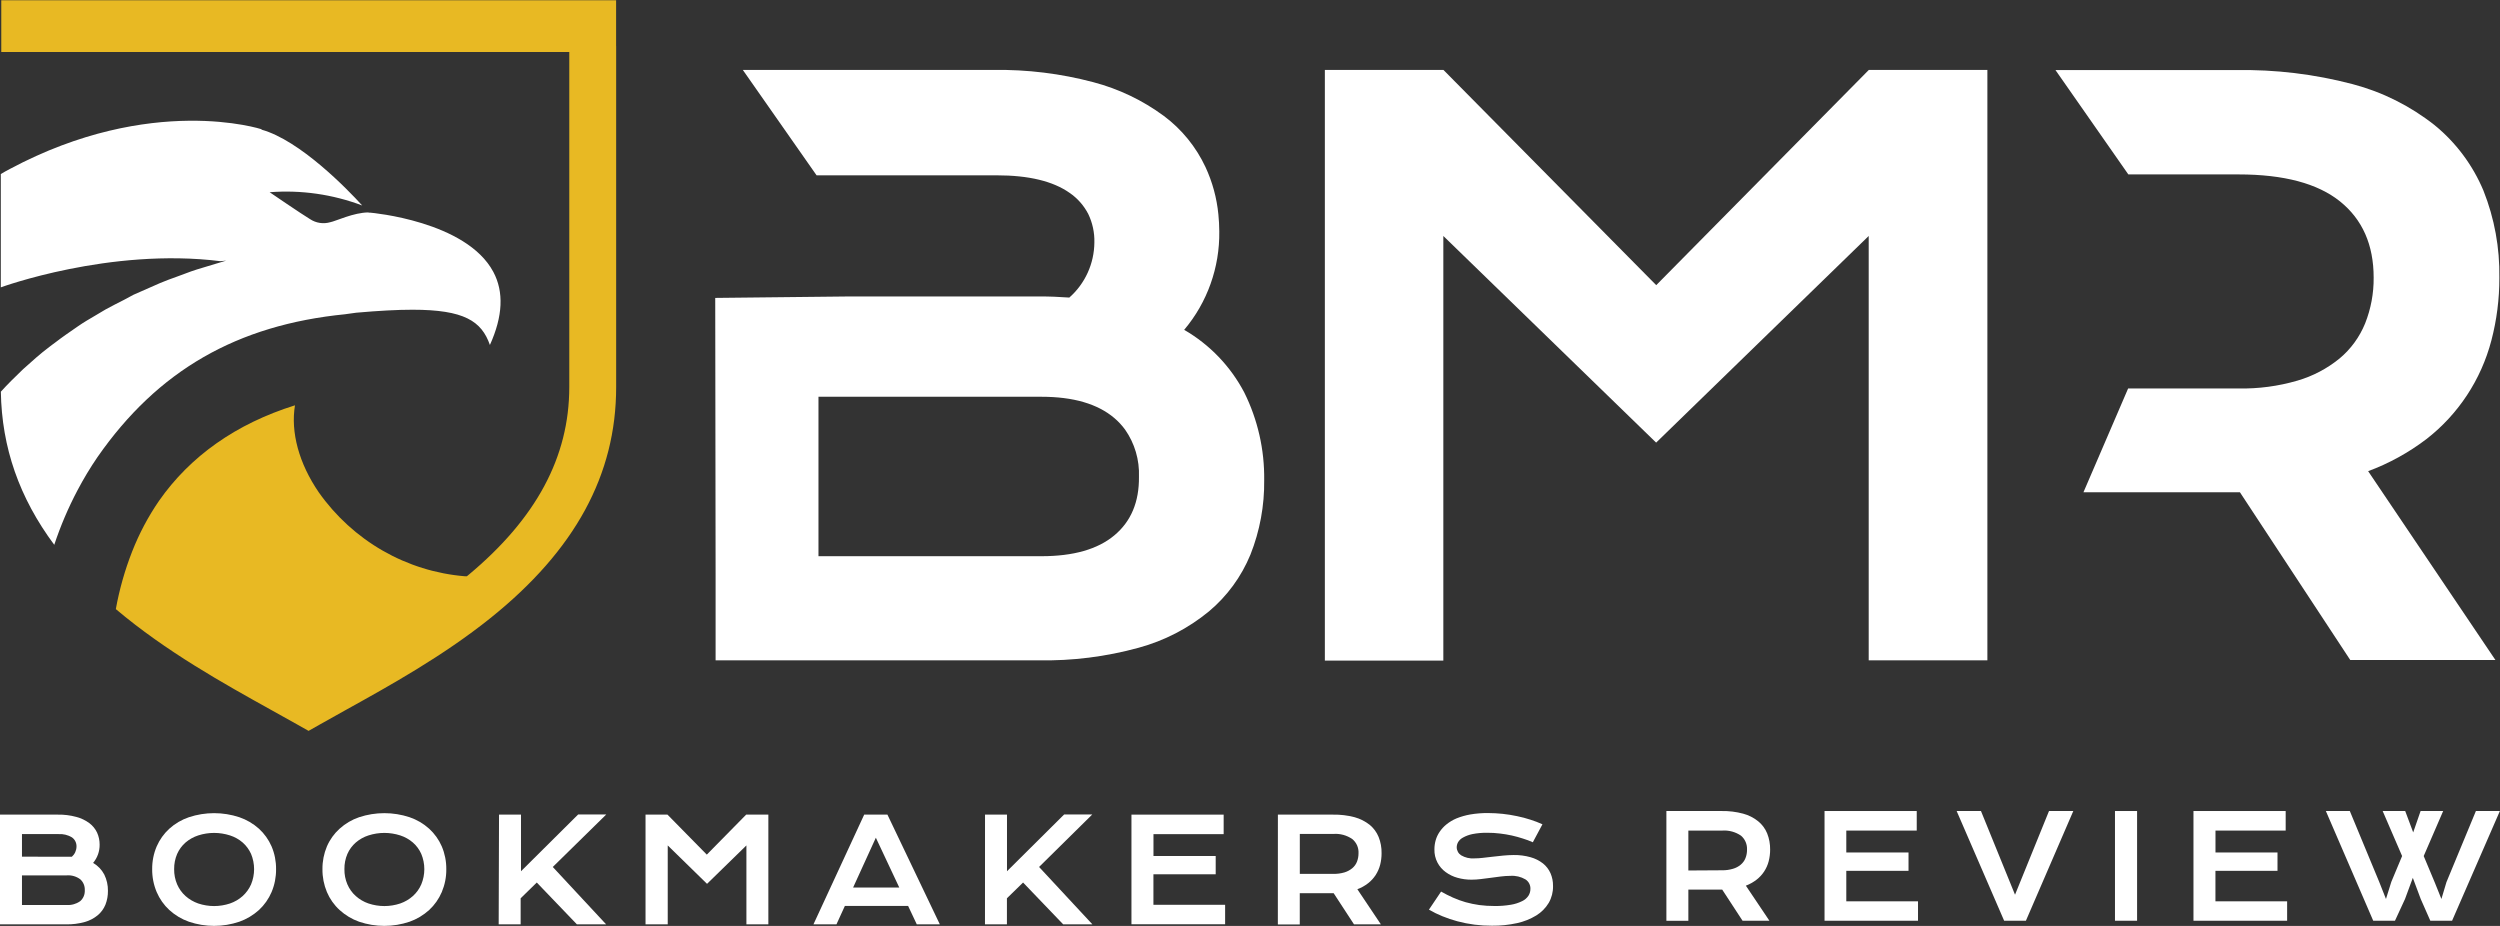 <svg width="108" height="40" viewBox="0 0 108 40" fill="none" xmlns="http://www.w3.org/2000/svg">
<rect x="0" y="0" width="108" height="40" fill="#333333" stroke="none"/>
<g clip-path="url(#clip0_17534_340737)">
<path d="M57.234 3.021H62.357L71.549 12.319L80.733 3.021H85.855V28.526H80.728V10.194L71.545 19.121L62.352 10.194V28.537H57.234V3.021Z" fill="white"/>
<path d="M104.812 18.976C106.192 17.909 107.183 16.407 107.628 14.706C107.859 13.824 107.975 12.915 107.972 12.003C107.994 10.713 107.761 9.432 107.285 8.235C106.822 7.131 106.098 6.16 105.176 5.408C104.126 4.577 102.919 3.973 101.63 3.634C99.986 3.202 98.292 2.998 96.594 3.028H88.797L91.944 7.535H96.709C98.661 7.535 100.121 7.924 101.089 8.701C102.057 9.48 102.542 10.576 102.542 11.994C102.548 12.671 102.423 13.342 102.174 13.97C101.935 14.558 101.557 15.078 101.073 15.483C100.533 15.924 99.912 16.251 99.245 16.444C98.418 16.685 97.561 16.799 96.7 16.782H91.935L90.005 21.266H96.618H96.765L101.53 28.511H107.801L102.304 20.355C103.202 20.021 104.047 19.557 104.812 18.976Z" fill="white"/>
<path d="M53.755 16.96C53.16 15.825 52.258 14.885 51.156 14.249C52.156 13.065 52.695 11.552 52.673 9.994C52.673 9.75 52.657 9.506 52.634 9.261C52.565 8.554 52.377 7.864 52.079 7.221C51.668 6.342 51.048 5.581 50.275 5.006C49.359 4.331 48.326 3.838 47.23 3.55C45.823 3.177 44.373 2.999 42.919 3.021H32.09L35.276 7.574H43.06C44.444 7.574 45.49 7.827 46.207 8.332C46.547 8.564 46.823 8.878 47.013 9.245C47.197 9.628 47.288 10.049 47.277 10.475C47.273 10.927 47.175 11.372 46.988 11.783C46.801 12.193 46.531 12.558 46.194 12.855C45.774 12.824 45.343 12.806 44.895 12.806H36.762L30.898 12.87L30.914 24.886V28.526H44.86C46.322 28.554 47.781 28.37 49.192 27.982C50.3 27.68 51.333 27.146 52.224 26.414C53.011 25.756 53.628 24.912 54.02 23.957C54.425 22.935 54.627 21.842 54.613 20.741C54.63 19.429 54.336 18.133 53.755 16.96ZM48.137 23.13C47.418 23.729 46.372 24.028 44.99 24.028H35.358V17.14H44.988C46.37 17.14 47.416 17.448 48.135 18.056C48.31 18.204 48.467 18.373 48.603 18.558C49.02 19.153 49.231 19.871 49.203 20.6C49.214 21.686 48.859 22.529 48.137 23.13Z" fill="white"/>
<path d="M0 35.192H2.499C2.768 35.187 3.037 35.22 3.297 35.291C3.5 35.344 3.692 35.435 3.862 35.561C4.004 35.668 4.119 35.809 4.195 35.971C4.268 36.133 4.305 36.309 4.304 36.487C4.308 36.777 4.208 37.058 4.022 37.278C4.227 37.396 4.394 37.57 4.505 37.78C4.612 37.999 4.667 38.241 4.663 38.485C4.666 38.689 4.629 38.892 4.555 39.082C4.482 39.26 4.368 39.417 4.221 39.539C4.056 39.675 3.864 39.775 3.658 39.831C3.398 39.903 3.129 39.937 2.859 39.932H0V35.192ZM2.866 37.012C2.946 37.012 3.026 37.012 3.104 37.012C3.166 36.957 3.216 36.89 3.251 36.814C3.285 36.738 3.304 36.656 3.305 36.573C3.308 36.495 3.291 36.417 3.256 36.347C3.222 36.277 3.17 36.217 3.106 36.173C2.93 36.068 2.727 36.019 2.523 36.033H0.949V37.008L2.866 37.012ZM2.883 39.096C3.09 39.109 3.296 39.05 3.466 38.929C3.532 38.871 3.584 38.798 3.618 38.717C3.652 38.636 3.667 38.547 3.663 38.459C3.667 38.37 3.652 38.281 3.618 38.199C3.584 38.116 3.532 38.043 3.466 37.984C3.297 37.86 3.091 37.8 2.883 37.816H0.949V39.096H2.883Z" fill="white"/>
<path d="M6.574 37.548C6.571 37.21 6.637 36.874 6.769 36.564C6.896 36.273 7.082 36.013 7.315 35.8C7.561 35.578 7.848 35.41 8.16 35.304C8.868 35.07 9.631 35.07 10.339 35.304C10.651 35.41 10.939 35.579 11.186 35.8C11.419 36.013 11.605 36.273 11.732 36.564C11.864 36.874 11.93 37.21 11.926 37.548C11.93 37.888 11.864 38.225 11.732 38.538C11.606 38.833 11.42 39.097 11.186 39.313C10.939 39.536 10.651 39.708 10.339 39.818C9.632 40.058 8.867 40.058 8.16 39.818C7.848 39.708 7.561 39.536 7.315 39.313C7.081 39.097 6.895 38.833 6.769 38.538C6.637 38.225 6.571 37.888 6.574 37.548ZM7.523 37.548C7.52 37.774 7.564 37.999 7.653 38.206C7.736 38.398 7.86 38.57 8.015 38.709C8.175 38.851 8.361 38.959 8.563 39.03C9.009 39.179 9.49 39.179 9.936 39.03C10.138 38.961 10.324 38.852 10.484 38.709C10.638 38.569 10.761 38.398 10.846 38.206C10.932 37.998 10.977 37.774 10.977 37.548C10.977 37.321 10.932 37.097 10.846 36.889C10.761 36.701 10.638 36.533 10.484 36.397C10.323 36.259 10.137 36.154 9.936 36.09C9.489 35.946 9.009 35.946 8.563 36.09C8.362 36.155 8.176 36.26 8.015 36.397C7.86 36.532 7.737 36.7 7.653 36.889C7.564 37.097 7.52 37.321 7.523 37.548Z" fill="white"/>
<path d="M13.93 37.548C13.926 37.21 13.992 36.875 14.123 36.564C14.249 36.272 14.436 36.012 14.671 35.8C14.916 35.579 15.202 35.41 15.513 35.304C16.222 35.07 16.986 35.07 17.694 35.304C18.006 35.41 18.293 35.578 18.539 35.8C18.772 36.013 18.959 36.273 19.085 36.564C19.217 36.874 19.283 37.21 19.28 37.548C19.284 37.888 19.217 38.225 19.085 38.538C18.959 38.833 18.773 39.097 18.539 39.313C18.293 39.536 18.006 39.708 17.694 39.818C16.986 40.058 16.221 40.058 15.513 39.818C15.202 39.708 14.916 39.536 14.671 39.313C14.435 39.097 14.248 38.833 14.123 38.538C13.992 38.225 13.926 37.888 13.93 37.548ZM14.879 37.548C14.875 37.774 14.919 37.999 15.008 38.206C15.091 38.399 15.214 38.571 15.37 38.709C15.53 38.852 15.716 38.961 15.918 39.03C16.364 39.179 16.846 39.179 17.291 39.03C17.492 38.96 17.678 38.851 17.837 38.709C17.992 38.57 18.116 38.398 18.199 38.206C18.286 37.998 18.331 37.774 18.331 37.548C18.331 37.321 18.286 37.097 18.199 36.889C18.115 36.7 17.992 36.532 17.837 36.397C17.677 36.259 17.491 36.155 17.291 36.09C16.845 35.946 16.365 35.946 15.918 36.09C15.717 36.154 15.531 36.259 15.37 36.397C15.215 36.532 15.091 36.7 15.008 36.889C14.919 37.097 14.875 37.321 14.879 37.548Z" fill="white"/>
<path d="M21.558 35.192H22.507V37.638L24.976 35.185H26.191L23.88 37.453L26.185 39.932H24.922L23.189 38.125L22.492 38.806V39.932H21.543L21.558 35.192Z" fill="white"/>
<path d="M27.887 35.192H28.835L30.534 36.92L32.234 35.192H33.193V39.932H32.245V36.522L30.544 38.182L28.846 36.522V39.932H27.887V35.192Z" fill="white"/>
<path d="M37.333 35.192H38.337L40.601 39.932H39.605L39.23 39.135H36.499L36.135 39.932H35.141L37.333 35.192ZM38.849 38.342L37.837 36.189L36.854 38.342H38.849Z" fill="white"/>
<path d="M42.553 35.192H43.502V37.638L45.971 35.185H47.186L44.888 37.453L47.192 39.932H45.93L44.197 38.125L43.499 38.806V39.932H42.551L42.553 35.192Z" fill="white"/>
<path d="M48.879 35.192H52.862V36.035H49.83V36.979H52.518V37.769H49.828V39.087H52.925V39.928H48.879V35.192Z" fill="white"/>
<path d="M55.205 35.192H57.588C57.903 35.186 58.217 35.224 58.521 35.304C58.757 35.369 58.978 35.481 59.171 35.633C59.341 35.773 59.473 35.953 59.557 36.158C59.645 36.38 59.689 36.618 59.684 36.858C59.685 37.028 59.664 37.197 59.622 37.361C59.581 37.517 59.516 37.665 59.429 37.8C59.34 37.937 59.23 38.057 59.102 38.156C58.961 38.266 58.805 38.353 58.638 38.415L59.654 39.932H58.493L57.614 38.586H57.588H56.15V39.936H55.203L55.205 35.192ZM57.607 37.752C57.767 37.754 57.926 37.733 58.08 37.688C58.203 37.651 58.317 37.59 58.417 37.508C58.507 37.433 58.577 37.337 58.621 37.227C58.666 37.11 58.689 36.984 58.688 36.858C58.694 36.742 58.672 36.626 58.626 36.519C58.578 36.413 58.507 36.319 58.417 36.246C58.179 36.083 57.894 36.005 57.607 36.026H56.152V37.75L57.607 37.752Z" fill="white"/>
<path d="M62.255 38.516C62.422 38.612 62.594 38.699 62.77 38.777C62.947 38.856 63.128 38.922 63.314 38.975C63.508 39.029 63.706 39.07 63.905 39.098C64.121 39.126 64.338 39.14 64.555 39.139C64.796 39.143 65.036 39.125 65.274 39.084C65.442 39.057 65.604 39.004 65.757 38.929C65.867 38.877 65.962 38.796 66.03 38.694C66.086 38.605 66.115 38.502 66.114 38.397C66.117 38.316 66.098 38.236 66.06 38.164C66.022 38.092 65.966 38.032 65.898 37.989C65.701 37.874 65.475 37.821 65.248 37.837C65.11 37.838 64.973 37.847 64.836 37.864L64.403 37.921C64.258 37.941 64.113 37.96 63.97 37.976C63.836 37.993 63.702 38.002 63.567 38.002C63.364 38.003 63.161 37.976 62.965 37.921C62.781 37.871 62.608 37.788 62.454 37.675C62.306 37.568 62.184 37.427 62.099 37.264C62.007 37.088 61.961 36.891 61.967 36.691C61.967 36.562 61.984 36.432 62.019 36.307C62.055 36.176 62.112 36.053 62.188 35.941C62.27 35.818 62.37 35.708 62.484 35.616C62.616 35.509 62.762 35.422 62.917 35.356C63.11 35.278 63.311 35.221 63.515 35.185C63.771 35.142 64.029 35.121 64.288 35.124C64.708 35.125 65.127 35.17 65.538 35.258C65.734 35.297 65.927 35.349 66.117 35.411C66.293 35.467 66.466 35.533 66.634 35.609L66.218 36.386C66.077 36.323 65.933 36.269 65.785 36.224C65.633 36.173 65.475 36.132 65.311 36.094C65.141 36.056 64.97 36.028 64.797 36.008C64.618 35.986 64.437 35.975 64.256 35.976C64.038 35.972 63.82 35.991 63.606 36.033C63.466 36.062 63.331 36.111 63.206 36.18C63.116 36.226 63.041 36.296 62.989 36.382C62.952 36.449 62.931 36.524 62.93 36.601C62.93 36.671 62.948 36.739 62.981 36.799C63.014 36.86 63.061 36.911 63.119 36.948C63.292 37.05 63.492 37.097 63.693 37.082C63.812 37.082 63.932 37.074 64.05 37.06C64.184 37.045 64.327 37.029 64.483 37.01C64.639 36.99 64.784 36.975 64.938 36.961C65.092 36.948 65.244 36.937 65.389 36.937C65.636 36.933 65.882 36.965 66.121 37.032C66.314 37.085 66.496 37.176 66.656 37.3C66.796 37.412 66.907 37.556 66.981 37.721C67.056 37.895 67.094 38.084 67.091 38.274C67.097 38.531 67.032 38.784 66.905 39.005C66.772 39.226 66.589 39.411 66.372 39.545C66.114 39.702 65.832 39.815 65.538 39.879C65.182 39.957 64.819 39.995 64.455 39.991C63.951 39.994 63.449 39.93 62.961 39.8C62.74 39.741 62.523 39.668 62.311 39.581C62.111 39.5 61.917 39.405 61.73 39.297L62.255 38.516Z" fill="white"/>
<path d="M71.988 35.036H74.371C74.686 35.03 75 35.069 75.304 35.15C75.541 35.213 75.762 35.325 75.954 35.48C76.125 35.618 76.258 35.799 76.342 36.004C76.43 36.227 76.473 36.465 76.47 36.705C76.47 36.874 76.449 37.043 76.407 37.207C76.325 37.523 76.142 37.802 75.887 38C75.745 38.11 75.588 38.198 75.421 38.261L76.439 39.776H75.278L74.399 38.43H72.937V39.778H71.988V35.036ZM74.392 37.596C74.551 37.599 74.71 37.577 74.862 37.532C74.986 37.497 75.101 37.437 75.2 37.354C75.29 37.279 75.36 37.183 75.404 37.073C75.451 36.956 75.473 36.831 75.471 36.705C75.477 36.59 75.456 36.476 75.411 36.372C75.366 36.267 75.298 36.174 75.211 36.101C74.973 35.938 74.688 35.861 74.401 35.881H72.937V37.605L74.392 37.596Z" fill="white"/>
<path d="M78.82 35.036H82.803V35.881H79.76V36.827H82.448V37.62H79.76V38.937H82.858V39.776H78.82V35.036Z" fill="white"/>
<path d="M84.527 35.036H85.578L87.049 38.652L88.517 35.036H89.567L87.519 39.776H86.579L84.527 35.036Z" fill="white"/>
<path d="M91.367 35.036H92.322V39.776H91.367V35.036Z" fill="white"/>
<path d="M94.758 35.036H98.741V35.881H95.709V36.827H98.388V37.62H95.707V38.937H98.804V39.776H94.758V35.036Z" fill="white"/>
<path d="M100.477 35.036H101.512L102.781 38.096L103.074 38.836L103.305 38.096L103.771 36.981L102.931 35.036H103.905L104.25 35.96L104.57 35.036H105.545L104.704 36.981L105.181 38.121L105.469 38.836L105.686 38.11L106.959 35.036H107.995L105.93 39.776H104.99L104.575 38.836L104.234 37.923L103.897 38.836L103.463 39.776H102.523L100.477 35.036Z" fill="white"/>
<path d="M26.616 1.987V0.011H0.055V2.246H24.593V16.719C24.593 19.74 23.167 22.399 20.233 24.842L20.168 24.895H20.087C18.838 24.793 17.625 24.415 16.535 23.789C15.444 23.163 14.501 22.303 13.772 21.27C12.916 20.021 12.55 18.673 12.743 17.509C10.196 18.308 8.22 19.705 6.869 21.637C6.399 22.321 6.009 23.058 5.706 23.832C5.392 24.634 5.157 25.465 5.004 26.313C7.17 28.146 9.68 29.538 11.703 30.663C12.097 30.882 12.476 31.091 12.836 31.295L13.33 31.574L13.823 31.295C14.172 31.095 14.54 30.891 14.922 30.68C16.821 29.628 19.143 28.34 21.188 26.7C24.842 23.771 26.618 20.508 26.618 16.725V2.005L26.616 1.987Z" fill="#E8B923"/>
<path d="M21.311 11.744C20.137 9.548 16.048 9.193 16.007 9.188H15.925V9.177C15.275 9.177 14.499 9.559 14.261 9.601C14.116 9.643 13.963 9.652 13.814 9.629C13.664 9.606 13.521 9.551 13.395 9.467C13.029 9.248 11.649 8.304 11.649 8.304C13.007 8.199 14.371 8.395 15.647 8.877C14.997 8.161 12.955 6.062 11.298 5.601V5.583C11.298 5.583 6.546 4.033 0.429 7.298C0.297 7.368 0.165 7.439 0.035 7.518V12.414C0.035 12.414 4.742 10.686 9.522 11.283L9.771 11.259L8.948 11.507C8.662 11.59 8.333 11.689 7.995 11.821L7.627 11.957C7.399 12.038 7.163 12.124 6.923 12.225L5.766 12.734L5.357 12.954C5.097 13.085 4.835 13.219 4.568 13.364C4.434 13.448 4.287 13.535 4.135 13.621C3.875 13.773 3.607 13.928 3.353 14.106C3.009 14.343 2.688 14.563 2.381 14.8L2.288 14.868C2.24 14.903 2.19 14.938 2.143 14.978C1.748 15.272 1.376 15.61 1.012 15.937L0.967 15.979C0.639 16.293 0.317 16.611 0.037 16.921C0.076 19.336 0.834 21.505 2.344 23.536C2.613 22.724 2.948 21.937 3.347 21.182C3.608 20.686 3.897 20.206 4.213 19.744C6.812 16.012 10.228 14.036 14.932 13.573H14.922L15.389 13.509C16.366 13.423 17.161 13.38 17.82 13.38C20.055 13.38 20.804 13.873 21.164 14.903C21.725 13.661 21.773 12.609 21.311 11.744Z" fill="white"/>
</g>
<defs>
<clipPath id="clip0_17534_340737">
<rect width="108" height="40" fill="white"/>
</clipPath>
</defs>
</svg>
